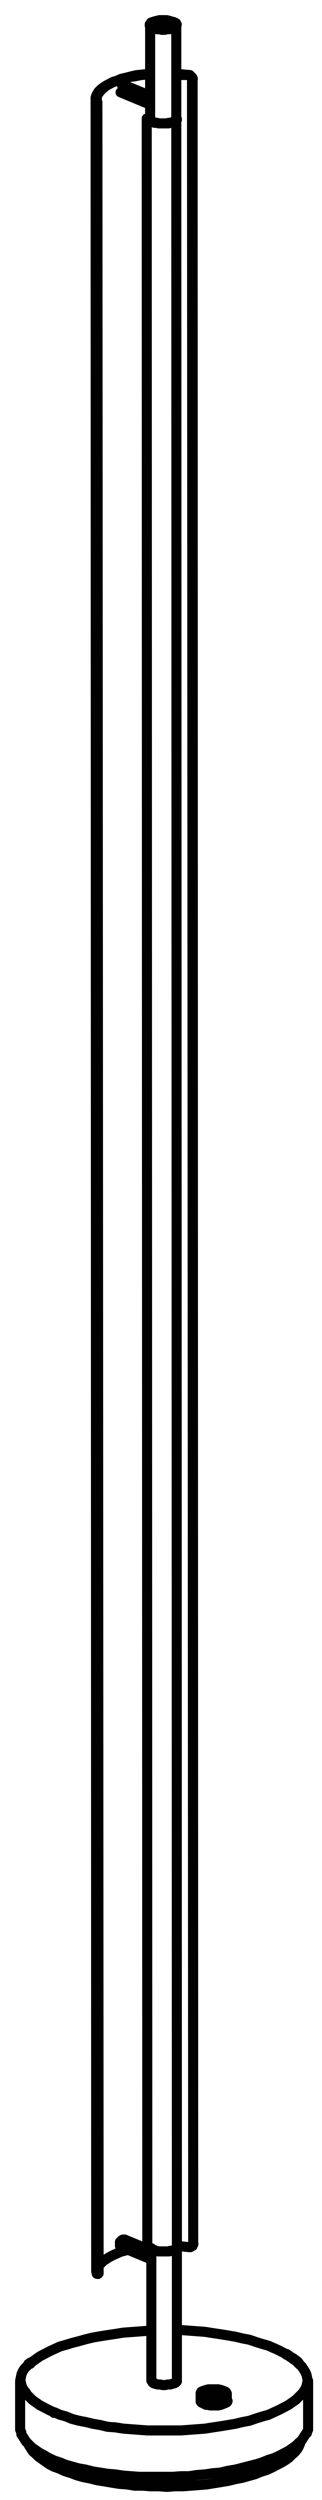 <svg width="16" height="124" viewBox="0 0 16 124" fill="none" xmlns="http://www.w3.org/2000/svg">
<path d="M7.67 111.6L7.32 111.46L7.29 5.91M7.35 5.88H7.32H7.29V5.91M7.35 5.88L7.47 5.85M7.35 5.88H7.38M7.29 5.91L7.61 6.05M8.79 111.46L8.76 111.52M8.79 111.46V111.49L8.76 111.52M8.79 111.46L8.76 5.91M8.79 111.46V118.06V118.12L8.73 118.18L8.67 118.21L8.55 118.24L8.46 118.27H8.34L8.2 118.3H8.08L7.96 118.27H7.84L7.72 118.24L7.63 118.21M8.76 111.52L8.73 111.55L8.64 111.61L8.55 111.64H8.46L8.34 111.67H7.85L7.73 111.64L7.64 111.61H7.67L7.76 111.64L7.88 111.67H8.4L8.52 111.64L8.61 111.61L8.7 111.58L8.76 111.52ZM8.76 5.91L8.73 5.97M8.76 5.91V1.24M8.73 5.97L8.67 6L8.61 6.03L8.52 6.09H8.4L8.28 6.12H7.91L7.79 6.09H7.67L7.58 6.06M8.73 5.97L8.67 6.03L8.61 6.06L8.49 6.09L8.37 6.12H7.88L7.76 6.09L7.64 6.06L7.58 6.03L7.52 5.97L7.46 5.94V5.91M8.73 5.97L8.79 5.94V5.91M9.6 111.25V111.28L9.54 3.94M9.6 111.25L9.57 3.91M9.6 111.25V111.31L9.57 111.37V111.4H9.54M9.57 3.92L9.54 3.95V3.89L9.51 3.8L9.45 3.77L9.39 3.74L9.33 3.71M9.37 3.72H9.34H9.05L8.76 3.69M9.37 3.72L9.08 3.69L8.79 3.66H8.76M9.37 3.72H9.43L9.49 3.78L9.55 3.84L9.58 3.9V3.93M4.87 112.79L4.9 112.76V112.64L4.84 5.3V5.07L4.81 5.04V4.84L4.84 4.72L4.9 4.63L4.99 4.51L5.08 4.42L5.22 4.3L5.36 4.21L5.53 4.12L5.73 4.03L5.96 3.97L6.19 3.91L6.42 3.82L6.68 3.79L6.97 3.73L7.26 3.7L7.46 3.67M8.79 111.4L9.11 111.43L9.4 111.46H9.46L9.52 111.43L9.58 111.37L9.61 111.31V111.28M7.18 111.48L7.3 111.45H7.36M4.9 112.44L4.93 112.35L5.02 112.26L5.14 112.14L5.28 112.05L5.42 111.96L5.59 111.87L5.79 111.78L5.99 111.69L6.22 111.63L6.42 111.57M4.78 112.63V112.66L4.81 112.78H4.87M4.75 5.04V4.84L4.78 4.75L4.84 4.63L4.9 4.54L5.02 4.42L5.14 4.33L5.28 4.24L5.45 4.15L5.62 4.06L5.82 4L6.02 3.91L6.28 3.85L6.51 3.79L6.77 3.73L7.06 3.7L7.32 3.67L7.46 3.64M6.02 111.46V111.43L5.96 111.4V111.2L6.02 111.14L6.05 111.11L6.11 111.08H6.2M6.05 4.21H6.14M7.67 118.2L7.58 118.17L7.55 118.11L7.52 118.08V118.05M2.94 122.44L2.68 122.35L2.45 122.23L2.25 122.09L2.08 121.97L1.91 121.85L1.77 121.71L1.63 121.59L1.54 121.45L1.45 121.31L1.42 121.25M14.93 121.14L14.9 121.23L14.84 121.37L14.75 121.51L14.63 121.65L14.49 121.77L14.35 121.91L14.18 122.03L13.98 122.15L13.75 122.27L13.52 122.39L13.26 122.51L12.97 122.6L12.68 122.72L12.36 122.81L12.04 122.9L11.72 122.96L11.35 123.05L11 123.11L10.63 123.17L10.26 123.23L9.86 123.26L9.49 123.29L9.09 123.32H8.69L8.29 123.35L7.89 123.32H7.49L7.09 123.29H6.69L6.32 123.23L5.92 123.2L5.55 123.14L5.2 123.08L4.82 123.02L4.47 122.93L4.15 122.87L3.83 122.78L3.51 122.66L3.22 122.57L2.96 122.45M1.29 118.69L1.35 118.78L1.47 118.9L1.61 119.04L1.78 119.16L1.98 119.3L2.21 119.42L2.44 119.54L2.7 119.66M7.52 115.61H7.32L6.92 115.64L6.52 115.67L6.12 115.7L5.75 115.76L5.35 115.82L4.97 115.88L4.62 115.94L4.25 116.03L3.93 116.12L3.58 116.21L3.29 116.3L2.97 116.39L2.71 116.51L2.45 116.63L2.22 116.75L1.99 116.87L1.79 117.01L1.62 117.13L1.5 117.25M13.61 116.47L13.35 116.35L13.03 116.26L12.74 116.17L12.39 116.05L12.07 115.99L11.69 115.9L11.34 115.84L10.97 115.78L10.57 115.72L10.19 115.66L9.79 115.63L9.39 115.6L8.99 115.57H8.79M9.97 119.04V119.1L10 119.16L10.06 119.19L10.12 119.22L10.24 119.28H10.33L10.45 119.31H10.85L10.97 119.28L11.06 119.25M11.04 119.24L11.16 119.21L11.22 119.18L11.28 119.15L11.31 119.09L11.28 119.06V119.03M15.25 120.68V120.65L15.31 120.51V120.37V118.09M2.68 119.68V119.65H2.71L2.97 119.77L3.29 119.86L3.58 119.98L3.93 120.07L4.25 120.13L4.62 120.22L4.97 120.28L5.35 120.37L5.75 120.4L6.12 120.46L6.52 120.49L6.92 120.52L7.32 120.55H8.99L9.39 120.52L9.79 120.49L10.19 120.46L10.57 120.4L10.97 120.34L11.34 120.28L11.69 120.22L12.07 120.13L12.39 120.07L12.74 119.95L13.03 119.86L13.35 119.77L13.61 119.65L13.87 119.53L14.1 119.41L14.33 119.29L14.53 119.15L14.7 119.03L14.84 118.89L14.98 118.75L15.01 118.72M14.21 116.76L14.09 116.7L13.86 116.58L13.6 116.46M11.21 118.81L11.24 118.75L11.27 118.72L11.24 118.66L11.21 118.63L11.15 118.6L11.06 118.57L10.97 118.54L10.85 118.51H10.36L10.24 118.54L10.15 118.57L10.06 118.6L10 118.63L9.97 118.69V118.78L10 118.81M2.67 122.03L2.41 121.91L2.18 121.77L1.95 121.65L1.75 121.51L1.58 121.39L1.44 121.25L1.3 121.11L1.21 120.97L1.12 120.83L1.06 120.74V120.65L1 120.51V120.37V118.09M1.49 117.19L1.46 117.22L1.34 117.36L1.22 117.48L1.13 117.62L1.07 117.76L1.04 117.9L1.01 118.04L1.04 118.18L1.07 118.32L1.13 118.46L1.22 118.6L1.28 118.66M2.68 122.04L2.97 122.13L3.26 122.25L3.58 122.34L3.9 122.43L4.25 122.49L4.6 122.58L4.97 122.64L5.35 122.7L5.72 122.73L6.12 122.79L6.52 122.82L6.92 122.85H8.59L8.99 122.82H9.39L9.79 122.76L10.19 122.73L10.59 122.67L10.96 122.64L11.33 122.55L11.7 122.49L12.05 122.4L12.4 122.31L12.75 122.22L13.04 122.13L13.33 122.01L13.62 121.92L13.88 121.8L14.11 121.68L14.34 121.56L14.54 121.42L14.71 121.3L14.85 121.16L14.99 121.04L15.08 120.9L15.17 120.76L15.23 120.67M15.02 118.72L15.08 118.63L15.17 118.49L15.23 118.35L15.26 118.21L15.29 118.07L15.26 117.93L15.23 117.79L15.17 117.65L15.08 117.51L14.99 117.37L14.85 117.25L14.71 117.11L14.54 116.99L14.34 116.85L14.22 116.79M10.03 118.81H10.06L10.12 118.87L10.21 118.9L10.3 118.93H10.42M10.41 118.92L10.53 118.95H10.79L10.91 118.92L11.03 118.89L11.12 118.86L11.18 118.83L11.24 118.8M4.75 4.9L4.78 112.64M7.52 111.63L6.19 111.08M6.05 111.46L7.52 112.07M7.46 4.75L6.13 4.2M5.99 4.58L7.46 5.19M7.46 1.23V5.9M7.52 111.51V118.06M1.47 117.22L1.41 117.25M14.88 117.25L14.79 117.13L14.62 117.01L14.59 116.98M14.59 116.99L14.45 116.9L14.25 116.76H14.22M9.97 118.75V119.12M11.27 119.13V118.76M8.62 1.09L8.5 1.06L8.41 1.03L8.29 1H7.92L7.8 1.03L7.68 1.06L7.59 1.09L7.5 1.12L7.47 1.18L7.44 1.21V1.27L7.47 1.3L7.53 1.36L7.59 1.39L7.68 1.42L7.8 1.45H7.92L8.04 1.48H8.18L8.3 1.45H8.42L8.54 1.42L8.63 1.39L8.69 1.33L8.75 1.3L8.78 1.24V1.21L8.75 1.15L8.69 1.12L8.63 1.09H8.62Z" stroke="#010101" stroke-width="0.5" stroke-linecap="round" stroke-linejoin="round"/>
</svg>
